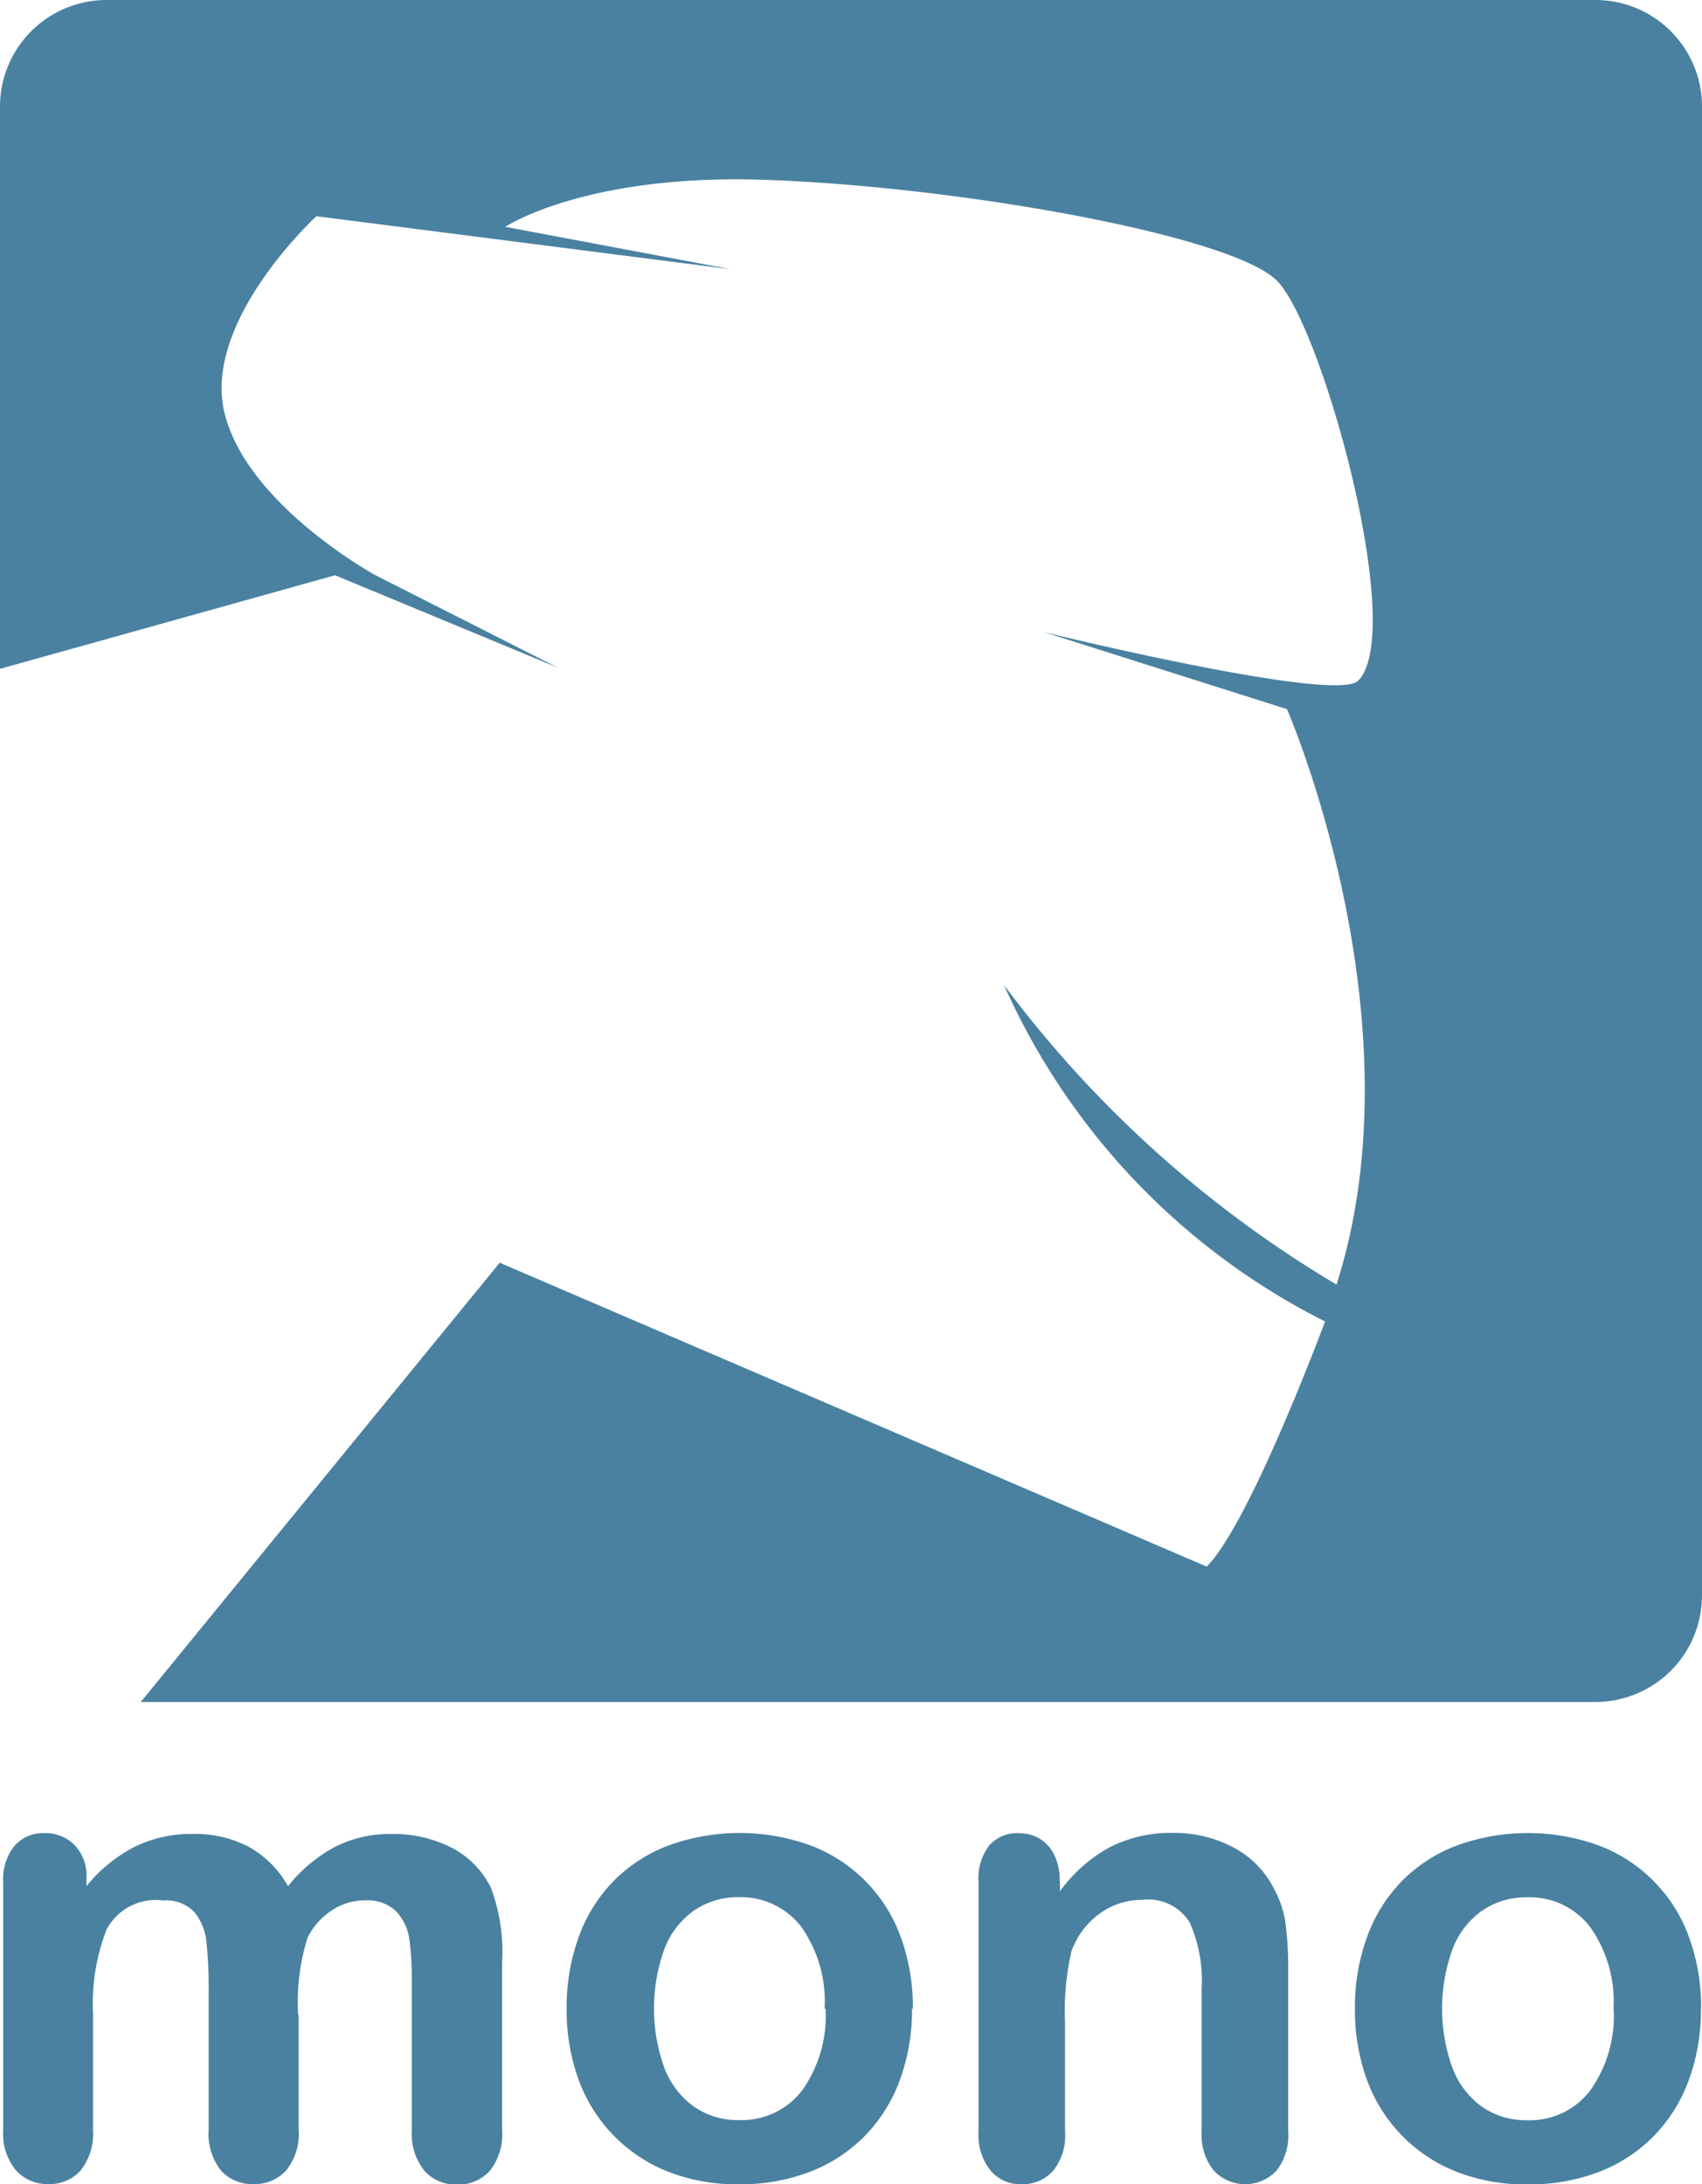 <svg id="c_-tech-6" data-name="c#-tech-6" xmlns="http://www.w3.org/2000/svg" width="36.154" height="46.4" viewBox="0 0 36.154 46.4">
  <path id="Path_2096" data-name="Path 2096" d="M33.89,0H2.264A2.264,2.264,0,0,0,0,2.264V14.208L7.117,12.22l4.737,1.964L7.977,12.22S5.25,10.73,4.77,8.776,6.722,4.593,6.722,4.593l8.794,1.125-4.783-.9s1.678-1.117,5.451-1c4.141.133,9.976,1.18,10.939,2.143s2.758,7.467,1.726,8.5c-.485.484-6.674-1.034-6.674-1.034l5.163,1.637s2.863,6.572,1.052,12.223a24.253,24.253,0,0,1-7.063-6.363,14.682,14.682,0,0,0,6.82,7.147s-1.592,4.285-2.514,5.207L10.615,26.823,2.99,36.154h30.9a2.264,2.264,0,0,0,2.264-2.264V2.264A2.264,2.264,0,0,0,33.89,0M6.344,42.8V45.24a1.241,1.241,0,0,1-.266.866.908.908,0,0,1-.7.289.881.881,0,0,1-.684-.289,1.252,1.252,0,0,1-.262-.866V42.318a9.294,9.294,0,0,0-.048-1.075,1.16,1.16,0,0,0-.257-.628.827.827,0,0,0-.663-.245,1.181,1.181,0,0,0-1.2.618,4.324,4.324,0,0,0-.288,1.773V45.24a1.254,1.254,0,0,1-.262.863.884.884,0,0,1-.691.292A.9.9,0,0,1,.336,46.1a1.233,1.233,0,0,1-.268-.863V39.994a1.14,1.14,0,0,1,.241-.786.815.815,0,0,1,.637-.269.869.869,0,0,1,.636.252.934.934,0,0,1,.255.7v.175a3.217,3.217,0,0,1,1.031-.84,2.741,2.741,0,0,1,1.222-.269,2.462,2.462,0,0,1,1.2.276,2.169,2.169,0,0,1,.828.834,3.213,3.213,0,0,1,1-.837,2.579,2.579,0,0,1,1.185-.272,2.717,2.717,0,0,1,1.307.3,1.892,1.892,0,0,1,.82.847,3.863,3.863,0,0,1,.236,1.565v3.58a1.247,1.247,0,0,1-.264.866.9.9,0,0,1-.7.289.887.887,0,0,1-.686-.292,1.238,1.238,0,0,1-.267-.863V42.157a6.987,6.987,0,0,0-.051-.947,1.083,1.083,0,0,0-.274-.6.88.88,0,0,0-.678-.242,1.25,1.25,0,0,0-.7.215,1.459,1.459,0,0,0-.512.577,4.547,4.547,0,0,0-.2,1.639m13.039-.129a4.313,4.313,0,0,1-.257,1.511,3.333,3.333,0,0,1-.744,1.189,3.288,3.288,0,0,1-1.163.762A4.152,4.152,0,0,1,15.7,46.4a4.027,4.027,0,0,1-1.509-.269,3.316,3.316,0,0,1-1.9-1.953,4.3,4.3,0,0,1-.254-1.509,4.353,4.353,0,0,1,.257-1.526,3.311,3.311,0,0,1,.737-1.183,3.258,3.258,0,0,1,1.164-.756,4.429,4.429,0,0,1,3.031,0,3.266,3.266,0,0,1,1.911,1.951,4.339,4.339,0,0,1,.254,1.514Zm-1.857,0a2.741,2.741,0,0,0-.5-1.746A1.616,1.616,0,0,0,15.7,40.3a1.658,1.658,0,0,0-.952.279,1.768,1.768,0,0,0-.635.823,3.716,3.716,0,0,0,0,2.525,1.8,1.8,0,0,0,.628.823,1.636,1.636,0,0,0,.962.285,1.612,1.612,0,0,0,1.334-.628,2.733,2.733,0,0,0,.5-1.736Zm5-2.719v.222a3.225,3.225,0,0,1,1.065-.938,2.85,2.85,0,0,1,1.329-.3,2.665,2.665,0,0,1,1.305.316,2.015,2.015,0,0,1,.859.894,2.118,2.118,0,0,1,.236.726,7.483,7.483,0,0,1,.054.995v3.415a1.213,1.213,0,0,1-.253.834.915.915,0,0,1-1.328-.007,1.2,1.2,0,0,1-.257-.827V42.226a3.039,3.039,0,0,0-.254-1.388,1.036,1.036,0,0,0-1.012-.481,1.506,1.506,0,0,0-.9.292,1.679,1.679,0,0,0-.6.8,5.691,5.691,0,0,0-.136,1.533v2.3a1.19,1.19,0,0,1-.259.837.873.873,0,0,1-.67.279.834.834,0,0,1-.653-.289,1.208,1.208,0,0,1-.256-.827v-5.3a1.154,1.154,0,0,1,.229-.783.794.794,0,0,1,.626-.259.852.852,0,0,1,.438.114.822.822,0,0,1,.313.343,1.212,1.212,0,0,1,.118.558m13.621,2.719a4.31,4.31,0,0,1-.257,1.511,3.333,3.333,0,0,1-.744,1.189,3.286,3.286,0,0,1-1.163.762,4.151,4.151,0,0,1-1.522.265,4.025,4.025,0,0,1-1.509-.269,3.317,3.317,0,0,1-1.9-1.953,4.3,4.3,0,0,1-.254-1.509,4.353,4.353,0,0,1,.257-1.526,3.313,3.313,0,0,1,.737-1.183,3.258,3.258,0,0,1,1.164-.756,4.429,4.429,0,0,1,3.03,0,3.265,3.265,0,0,1,1.911,1.951,4.336,4.336,0,0,1,.254,1.514Zm-1.857,0a2.74,2.74,0,0,0-.5-1.746,1.615,1.615,0,0,0-1.333-.625,1.659,1.659,0,0,0-.952.279,1.768,1.768,0,0,0-.635.823,3.716,3.716,0,0,0,0,2.525,1.8,1.8,0,0,0,.628.823,1.636,1.636,0,0,0,.962.285,1.611,1.611,0,0,0,1.333-.628,2.732,2.732,0,0,0,.5-1.736Z" fill="#4a81a1"/>
</svg>
